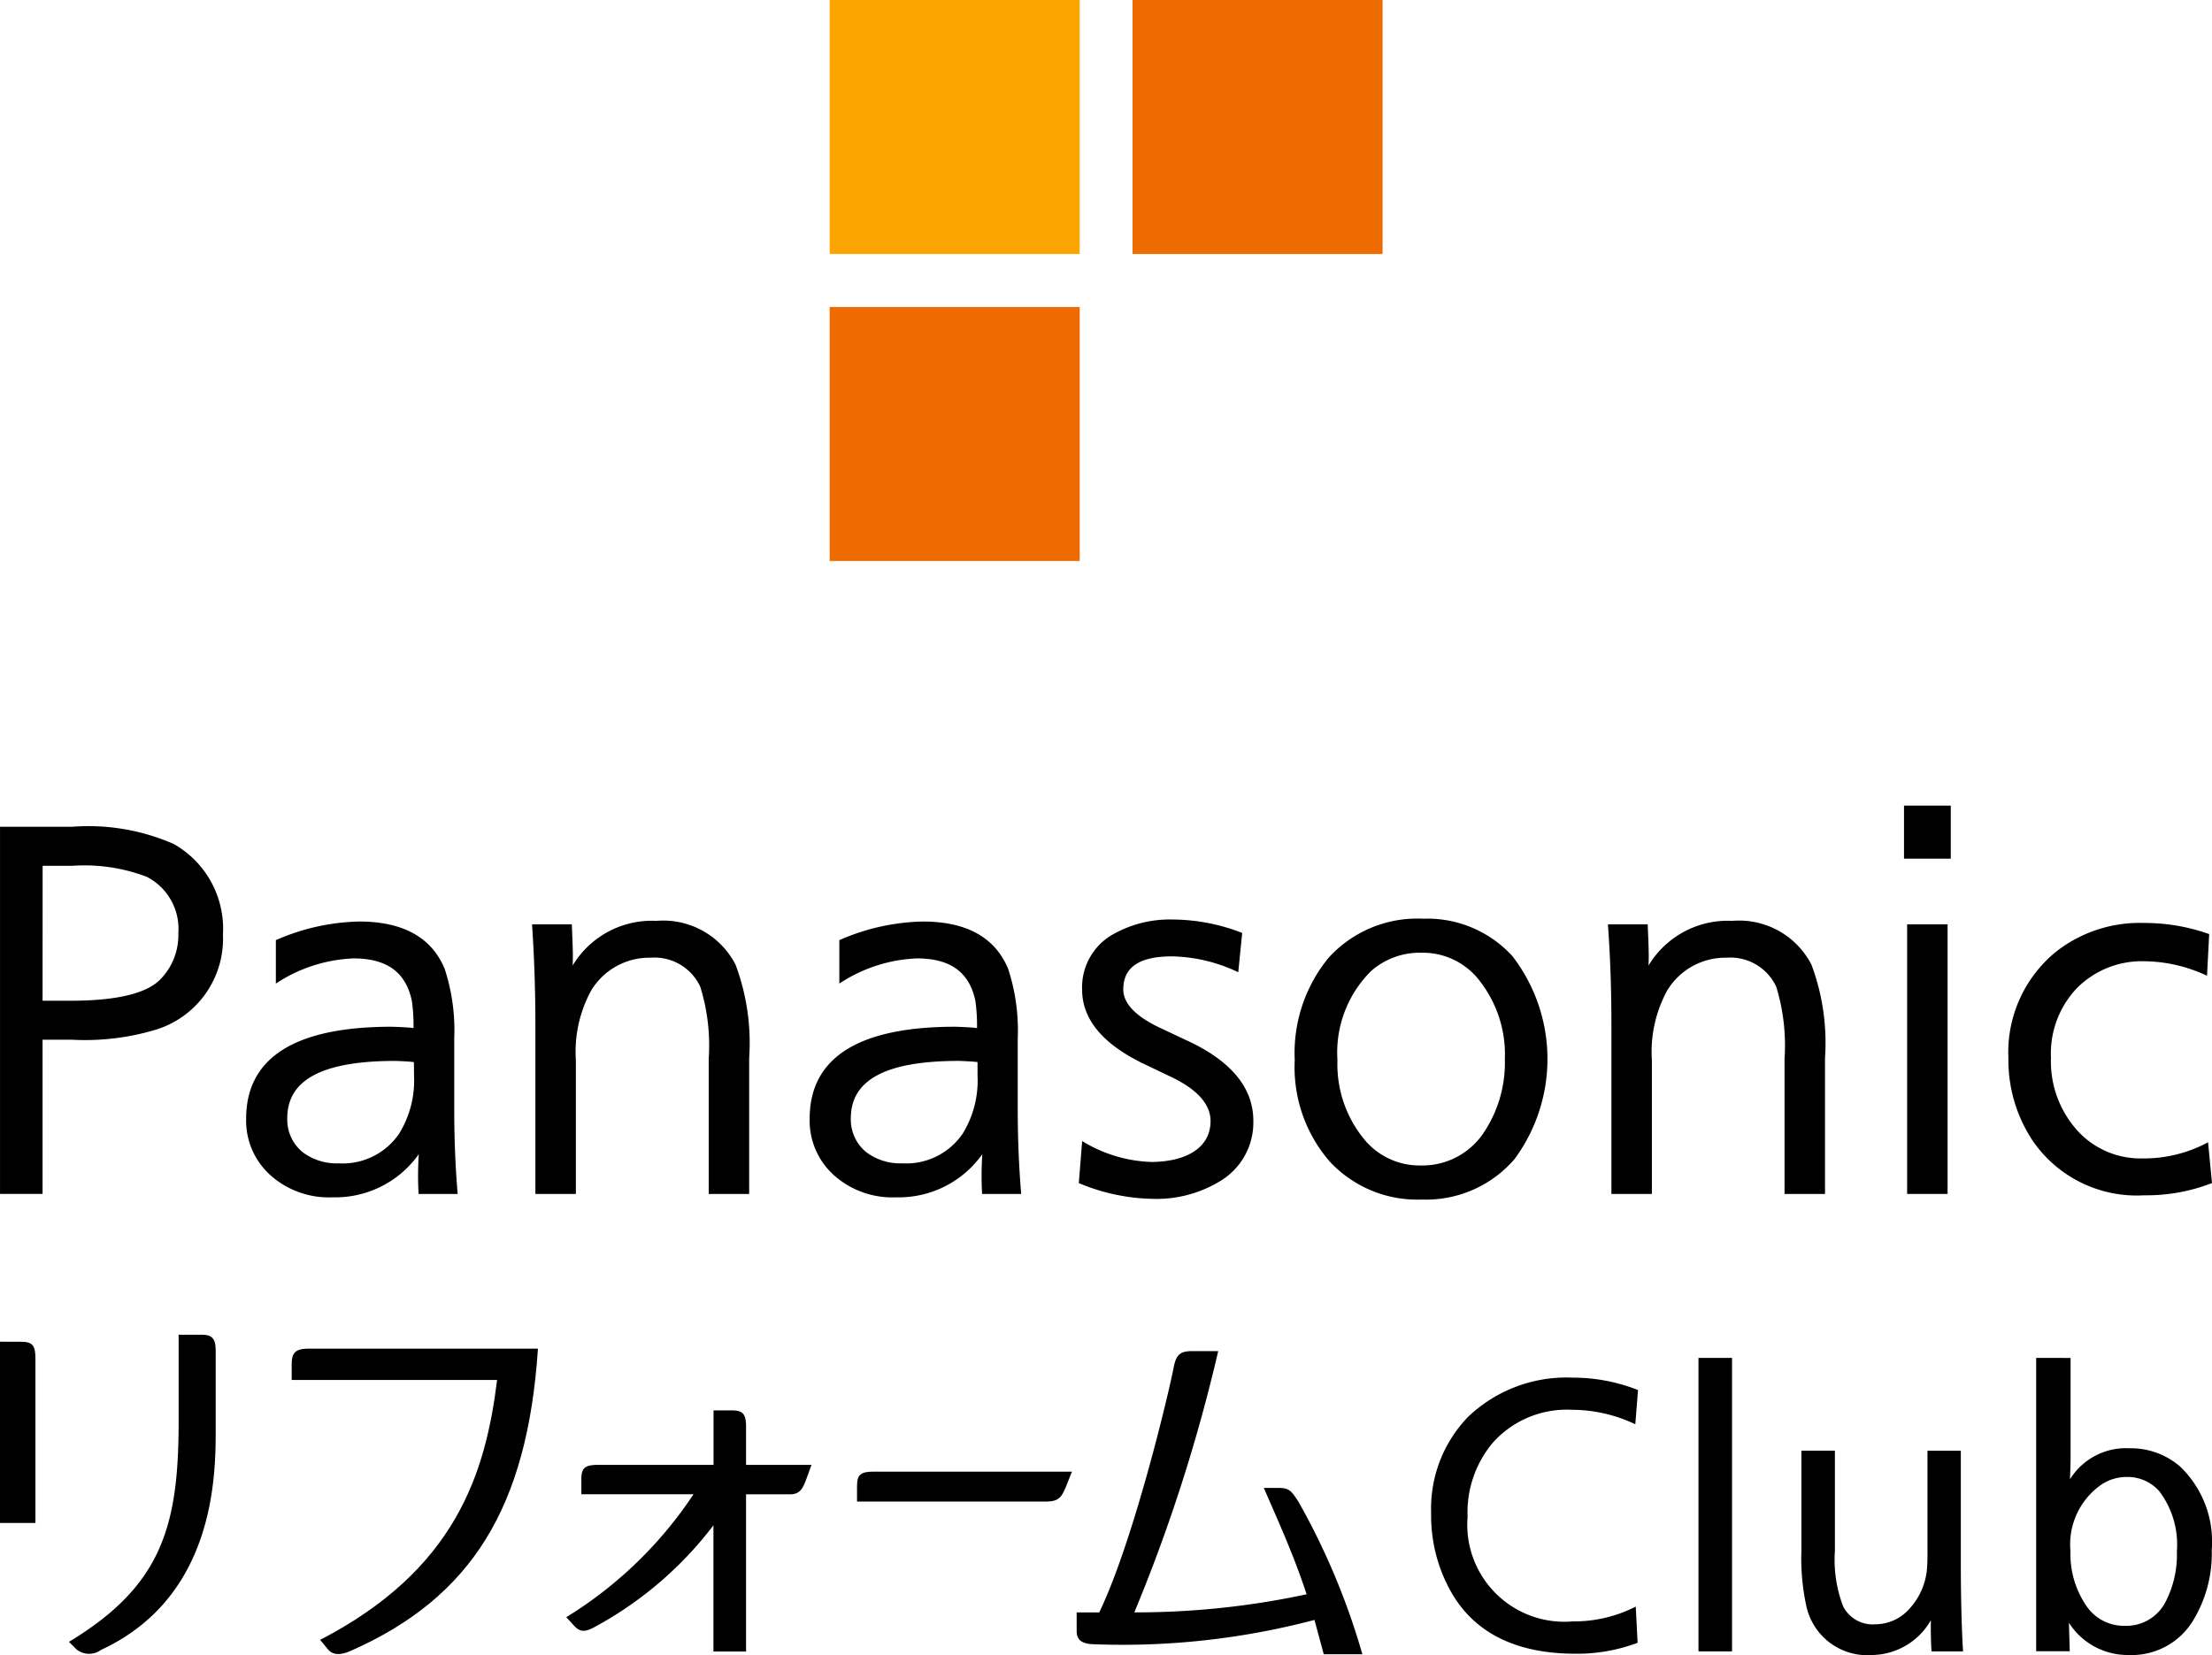 <svg xmlns="http://www.w3.org/2000/svg" width="106.895" height="80" viewBox="0 0 106.895 80"><defs><style>.a{fill:#fca400;}.b{fill:#ed6b00;}</style></defs><g transform="translate(-19.642 -38.9)"><g transform="translate(59.735 38.9)"><g transform="translate(0)"><rect class="a" width="12.084" height="12.277"/><rect class="b" width="12.084" height="12.278" transform="translate(0 14.84)"/><rect class="b" width="12.083" height="12.277" transform="translate(14.637)"/></g></g><g transform="translate(19.642 77.842)"><g transform="translate(0.001)"><g transform="translate(0 1.023)"><path d="M19.644,102.824v17.748H21.7v-7.455h1.408a11.882,11.882,0,0,0,4.057-.482,4.6,4.6,0,0,0,3.252-4.611,4.706,4.706,0,0,0-2.375-4.366,10.258,10.258,0,0,0-4.912-.834Zm2.059,1.887h1.429a8.484,8.484,0,0,1,3.6.53,2.83,2.83,0,0,1,1.529,2.74,3.042,3.042,0,0,1-.937,2.285c-.691.638-2.123.967-4.255.967H21.7Z" transform="translate(-19.644 -102.824)"/><path d="M47,123.318h1.889c-.123-1.464-.166-2.787-.166-4.116v-3.394a9.58,9.58,0,0,0-.461-3.369c-.629-1.52-2.018-2.29-4.125-2.29a10.5,10.5,0,0,0-4.034.9v2.1a7.305,7.305,0,0,1,3.756-1.217c1.617,0,2.538.678,2.819,2.069a8.715,8.715,0,0,1,.078,1.3c-.248-.044-1.063-.066-1.063-.066-4.662,0-7.026,1.495-7.026,4.442a3.544,3.544,0,0,0,1.24,2.793,4.238,4.238,0,0,0,2.945,1.01,4.939,4.939,0,0,0,4.158-2.086A15.714,15.714,0,0,0,47,123.318ZM46.78,117.6a4.892,4.892,0,0,1-.718,2.8,3.3,3.3,0,0,1-2.915,1.439,2.74,2.74,0,0,1-1.75-.541,2.035,2.035,0,0,1-.743-1.641c0-1.864,1.708-2.77,5.221-2.77,0,0,.657.021.9.059Z" transform="translate(-26.773 -105.569)"/><path d="M90.556,123.318h1.889c-.119-1.464-.166-2.787-.166-4.116v-3.394a9.563,9.563,0,0,0-.462-3.369c-.628-1.52-2.016-2.29-4.124-2.29a10.5,10.5,0,0,0-4.035.9v2.1a7.3,7.3,0,0,1,3.756-1.217c1.618,0,2.54.678,2.821,2.069a8.758,8.758,0,0,1,.077,1.3c-.248-.044-1.063-.066-1.063-.066-4.662,0-7.025,1.495-7.025,4.442a3.543,3.543,0,0,0,1.239,2.793,4.234,4.234,0,0,0,2.945,1.01,4.943,4.943,0,0,0,4.159-2.086A16.078,16.078,0,0,0,90.556,123.318Zm-.219-5.719a4.9,4.9,0,0,1-.716,2.8,3.3,3.3,0,0,1-2.915,1.439,2.738,2.738,0,0,1-1.749-.541,2.031,2.031,0,0,1-.743-1.641c0-1.864,1.709-2.77,5.222-2.77,0,0,.656.021.9.059Z" transform="translate(-43.098 -105.569)"/><path d="M60.928,115.2v8.1h1.956v-6.453a6.206,6.206,0,0,1,.731-3.368,3.284,3.284,0,0,1,2.882-1.6,2.438,2.438,0,0,1,2.4,1.407,9.581,9.581,0,0,1,.407,3.473V123.3h1.955v-6.582a10.776,10.776,0,0,0-.66-4.507,3.932,3.932,0,0,0-3.827-2.113,4.461,4.461,0,0,0-4.044,2.161c.023-.425.009-.843-.04-1.992H60.766C60.878,111.917,60.928,113.548,60.928,115.2Z" transform="translate(-35.056 -105.55)"/><path d="M144.1,115.2v8.1h1.956v-6.453a6.206,6.206,0,0,1,.731-3.368,3.283,3.283,0,0,1,2.879-1.6,2.441,2.441,0,0,1,2.4,1.407,9.664,9.664,0,0,1,.4,3.473V123.3h1.956v-6.582a10.784,10.784,0,0,0-.657-4.507,3.934,3.934,0,0,0-3.829-2.113,4.465,4.465,0,0,0-4.044,2.161c.024-.425.01-.843-.039-1.992h-1.923C144.052,111.917,144.1,113.548,144.1,115.2Z" transform="translate(-66.229 -105.55)"/><path d="M106.521,121.709a6.8,6.8,0,0,1-3.33-1.01l-.163,2.031a9.611,9.611,0,0,0,3.594.763,5.887,5.887,0,0,0,3.172-.82,3.3,3.3,0,0,0,1.668-2.96c0-1.6-1.09-2.907-3.244-3.891L107,115.248c-1.209-.561-1.822-1.193-1.822-1.877,0-1.077.773-1.6,2.361-1.6a7.726,7.726,0,0,1,3.195.768l.19-1.9a9.365,9.365,0,0,0-3.363-.649,5.563,5.563,0,0,0-2.828.688,2.932,2.932,0,0,0-1.544,2.707c0,1.441,1.021,2.655,3.039,3.61l1.255.6c1.209.575,1.912,1.291,1.912,2.134C109.395,121.136,108.036,121.709,106.521,121.709Z" transform="translate(-50.896 -105.507)"/><path d="M125.92,109.932a5.787,5.787,0,0,0-4.57,1.894,7.259,7.259,0,0,0-1.631,4.937,6.956,6.956,0,0,0,1.7,4.917,5.771,5.771,0,0,0,4.439,1.827,5.639,5.639,0,0,0,4.488-1.962,8.148,8.148,0,0,0-.111-9.808A5.569,5.569,0,0,0,125.92,109.932Zm-.064,1.645a3.443,3.443,0,0,1,2.817,1.382,5.767,5.767,0,0,1,1.2,3.761,6.069,6.069,0,0,1-.93,3.412,3.56,3.56,0,0,1-3.126,1.728A3.462,3.462,0,0,1,123,120.5a5.708,5.708,0,0,1-1.217-3.736,5.547,5.547,0,0,1,1.624-4.3A3.555,3.555,0,0,1,125.856,111.577Z" transform="translate(-57.152 -105.488)"/><rect width="1.955" height="13.032" transform="translate(92.161 4.716)"/><path d="M184.532,120.862l.189,1.972a8.735,8.735,0,0,1-3.279.591,6.091,6.091,0,0,1-5.417-2.686,7.054,7.054,0,0,1-1.142-3.961,6.265,6.265,0,0,1,2.336-5.155,6.556,6.556,0,0,1,4.223-1.362,9.293,9.293,0,0,1,3.144.537l-.105,2.014a7.258,7.258,0,0,0-2.994-.7,4.425,4.425,0,0,0-3.28,1.285,4.581,4.581,0,0,0-1.267,3.374,4.992,4.992,0,0,0,1.337,3.591,4.12,4.12,0,0,0,3.1,1.28A6.529,6.529,0,0,0,184.532,120.862Z" transform="translate(-77.828 -105.611)"/></g><rect width="2.26" height="2.564" transform="translate(92.01)"/></g><g transform="translate(0 25.575)"><g transform="translate(69.159 1.122)"><path d="M140.238,158.235l-.089-1.75a6.568,6.568,0,0,1-3.05.715,4.691,4.691,0,0,1-5.077-5.052,5.236,5.236,0,0,1,1.213-3.578,4.794,4.794,0,0,1,3.814-1.6,7.183,7.183,0,0,1,3.078.7l.132-1.653a8.543,8.543,0,0,0-3.164-.6,6.881,6.881,0,0,0-5.04,1.887,6.376,6.376,0,0,0-1.794,4.666,7.485,7.485,0,0,0,1.037,3.931c1.14,1.9,3.138,2.862,5.941,2.862A8.33,8.33,0,0,0,140.238,158.235Z" transform="translate(-130.26 -144.463)"/><rect width="1.622" height="14.186" transform="translate(12.92)"/><path d="M165.137,159.258a3.319,3.319,0,0,1-2.817,1.681,3.016,3.016,0,0,1-3.208-2.4,10.846,10.846,0,0,1-.231-2.647v-4.83H160.5v4.83a6.332,6.332,0,0,0,.4,2.7,1.6,1.6,0,0,0,1.554.863,2.208,2.208,0,0,0,1.654-.758,3.258,3.258,0,0,0,.85-2.058c.023-.306.015-.837.015-.837v-4.737h1.612v5.516c0,1.927.064,3.568.108,4.184h-1.524C165.124,160.1,165.137,159.258,165.137,159.258Z" transform="translate(-140.987 -146.578)"/><path d="M177.027,143.889v14.179h1.623s-.029-.941-.04-1.377a3.365,3.365,0,0,0,2.89,1.559,3.467,3.467,0,0,0,3.147-1.727,6.247,6.247,0,0,0,.865-3.363,5.025,5.025,0,0,0-1.524-4.015h0a3.634,3.634,0,0,0-2.456-.888,3.184,3.184,0,0,0-2.872,1.5c.018-.368.03-.941.03-.941v-4.925ZM180.2,150a2.2,2.2,0,0,1,1.193-.356,2.048,2.048,0,0,1,1.586.692,4.282,4.282,0,0,1,.848,2.911,4.953,4.953,0,0,1-.535,2.41,2.123,2.123,0,0,1-1.963,1.182,2.186,2.186,0,0,1-1.9-1,4.416,4.416,0,0,1-.744-2.6A3.514,3.514,0,0,1,180.2,150Z" transform="translate(-147.788 -143.889)"/></g><path d="M116.669,158.013l-1.867,0s-.4-1.491-.45-1.659a36.343,36.343,0,0,1-10.69,1.174c-.561-.022-.8-.211-.8-.636v-.9h1.09c1.655-3.439,3.354-10.564,3.6-11.857.123-.613.319-.776.9-.776h1.25a80.093,80.093,0,0,1-4.053,12.63,39.341,39.341,0,0,0,8.325-.875c-.581-1.771-1.225-3.207-2.069-5.14h.728c.516,0,.616.159.955.681A34.067,34.067,0,0,1,116.669,158.013Z" transform="translate(-50.832 -142.566)"/><path d="M95.983,153.408c-.2.465-.308.719-.963.719H85.886v-.746c0-.552.172-.7.8-.7h9.586Z" transform="translate(-44.47 -146.061)"/><path d="M45.084,157.763c-.222.1-.81.36-1.144-.056l-.376-.458c6.534-3.382,7.991-8.023,8.551-12.562H42.189v-.758c0-.5.126-.756.8-.756l11.1,0C53.582,150.854,50.871,155.19,45.084,157.763Z" transform="translate(-28.093 -142.498)"/><path d="M24.973,156.941l.368.368a.974.974,0,0,0,1.179.023c5.55-2.574,5.546-8.5,5.544-10.726v-3.7c0-.626-.159-.81-.691-.81h-1.1v4.2C30.271,151.344,29.469,154.225,24.973,156.941Z" transform="translate(-21.64 -142.094)"/><path d="M19.642,142.637V151.4h1.712V143.44c0-.633-.151-.8-.7-.8Z" transform="translate(-19.642 -142.298)"/><path d="M63.412,157.945l.386.42c.3.328.557.281.96.067a17.919,17.919,0,0,0,5.766-4.928v6.1H72.1v-7.6h2.11c.523.014.653-.335.816-.773l.237-.65H72.1v-1.833c0-.632-.151-.8-.7-.8l-.871,0v2.634H64.941c-.631,0-.8.151-.8.7v.721h5.42A19.811,19.811,0,0,1,63.412,157.945Z" transform="translate(-36.047 -144.289)"/></g></g></g></svg>